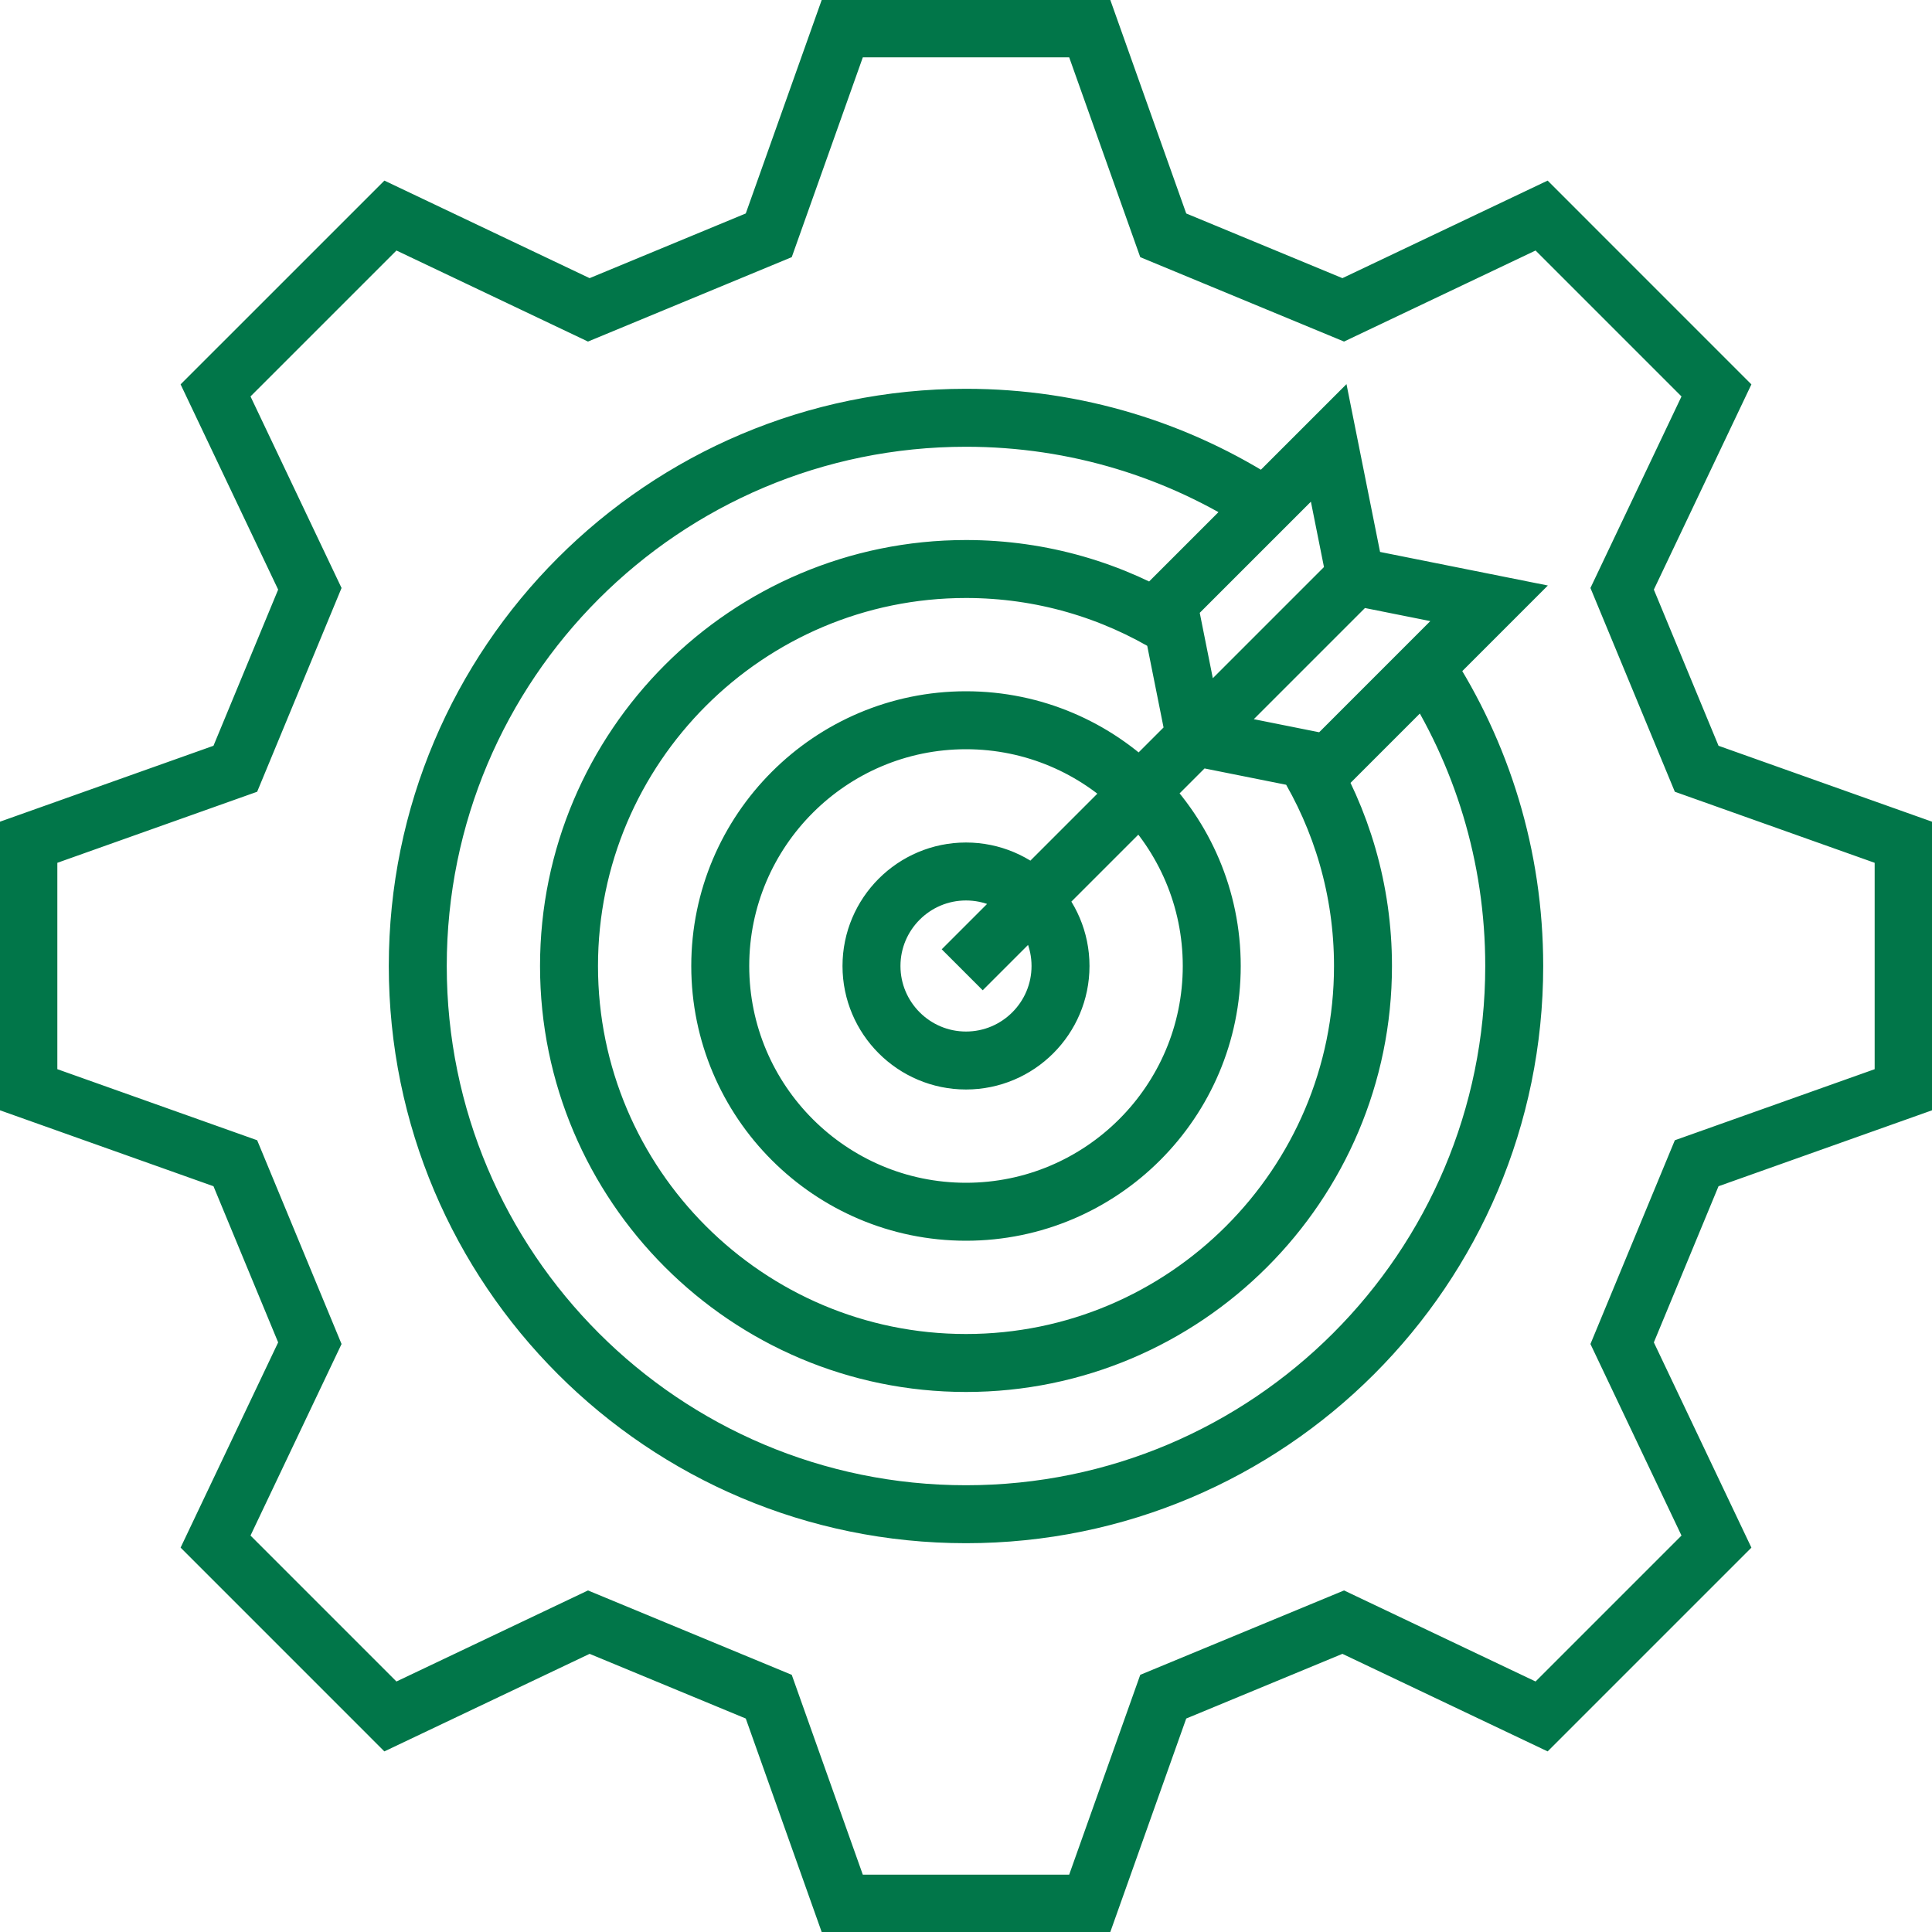 <svg width="100" height="100" viewBox="0 0 100 100" fill="none" xmlns="http://www.w3.org/2000/svg">
<g clip-path="url(#clip0_31_222)">
<path d="M65.481 26.215C61.029 23.311 55.712 21.624 50 21.624C34.329 21.624 21.624 34.329 21.624 50C21.624 65.671 34.329 78.376 50 78.376C65.671 78.376 78.376 65.671 78.376 50C78.376 44.288 76.689 38.971 73.785 34.519M60.72 32.477C57.597 30.56 53.926 29.452 50 29.452C38.669 29.452 29.452 38.669 29.452 50C29.452 61.331 38.669 70.548 50 70.548C61.331 70.548 70.548 61.331 70.548 50C70.548 46.074 69.44 42.403 67.522 39.28M70.157 29.843L68.773 22.925L60.47 31.227L61.854 38.146L68.773 39.53L77.075 31.227L70.157 29.843ZM70.157 29.843L49.804 50.196M12.18 60.209L1.468 56.399C1.468 50.008 1.468 49.992 1.468 43.6L12.18 39.791L16.038 30.476L11.157 20.207C15.677 15.688 15.688 15.677 20.208 11.157L30.476 16.038C34.194 14.498 36.073 13.72 39.791 12.179L43.601 1.468C49.992 1.468 50.008 1.468 56.4 1.468L60.209 12.18C63.927 13.72 65.806 14.498 69.525 16.038L79.793 11.157C84.312 15.677 84.323 15.688 88.843 20.208L83.962 30.476C85.502 34.194 86.28 36.072 87.82 39.791L98.532 43.6C98.532 49.992 98.532 50.008 98.532 56.4L87.82 60.209C86.28 63.927 85.502 65.806 83.962 69.524L88.843 79.793C84.323 84.312 84.312 84.323 79.793 88.843L69.525 83.962C65.806 85.502 63.928 86.28 60.209 87.82L56.399 98.532C50.008 98.532 49.992 98.532 43.6 98.532L39.791 87.82L30.476 83.962L20.207 88.843C15.688 84.323 15.677 84.312 11.157 79.792L16.038 69.524L12.18 60.209ZM62.72 50C62.72 42.986 57.014 37.28 50 37.28C42.986 37.28 37.28 42.986 37.28 50C37.28 57.014 42.986 62.72 50 62.72C57.014 62.72 62.72 57.014 62.72 50ZM54.892 50C54.892 47.302 52.698 45.108 50 45.108C47.302 45.108 45.108 47.302 45.108 50C45.108 52.698 47.302 54.892 50 54.892C52.698 54.892 54.892 52.698 54.892 50Z" stroke="#017649" stroke-width="3" stroke-miterlimit="10"/>
</g>
<defs>
<clipPath id="clip0_31_222">
<rect width="100" height="100" fill="white"/>
</clipPath>
</defs>
</svg>
